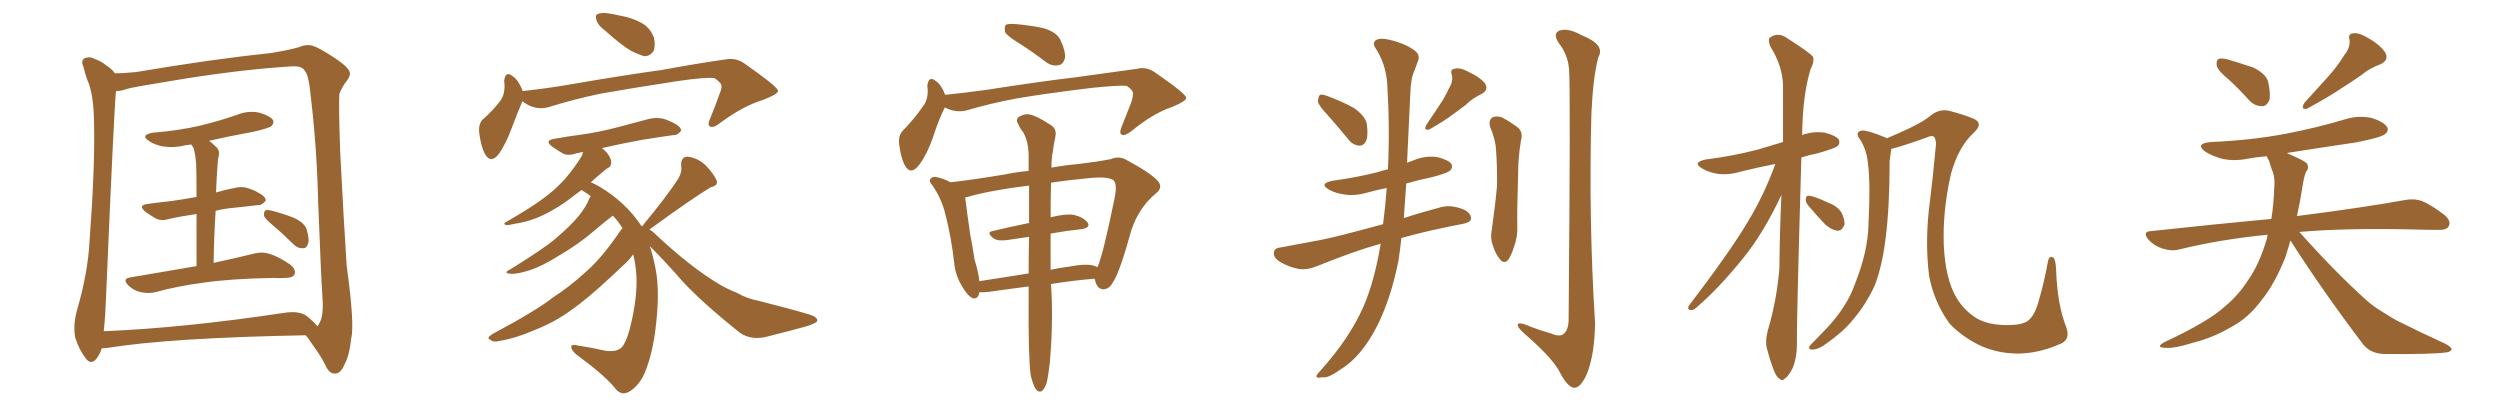 <svg xmlns="http://www.w3.org/2000/svg" xmlns:xlink="http://www.w3.org/1999/xlink" width="900" height="150"><path fill="#996633" padding="10" d="M70.75 95.80L70.75 95.80Q70.75 84.52 70.75 77.05L70.75 77.05Q65.48 77.78 60.94 78.81L60.94 78.81Q58.01 79.69 56.10 78.66L56.10 78.66Q53.91 77.34 52.44 76.32L52.44 76.32Q49.37 73.83 53.32 73.39L53.32 73.39Q57.71 72.80 61.82 72.36L61.82 72.36Q65.92 71.78 70.75 70.90L70.75 70.90Q70.75 60.94 70.61 59.03L70.61 59.03Q70.31 55.37 69.73 53.47L69.73 53.47Q69.29 52.59 68.85 52.00L68.85 52.00Q67.68 52.15 66.80 52.29L66.80 52.29Q62.70 53.32 58.74 52.73L58.74 52.73Q55.66 52.15 53.76 50.83L53.76 50.83Q50.24 48.63 55.08 47.75L55.08 47.75Q64.31 47.02 71.92 45.26L71.92 45.26Q79.10 43.51 85.40 41.31L85.40 41.31Q89.36 39.70 93.46 40.58L93.46 40.58Q97.27 41.75 98.29 43.21L98.29 43.21Q98.73 44.38 97.71 45.41L97.71 45.41Q96.83 46.14 91.11 47.46L91.11 47.46Q82.91 48.93 75.29 50.68L75.29 50.68Q76.61 51.71 78.08 53.17L78.08 53.17Q79.39 54.64 78.52 56.98L78.52 56.98Q78.37 58.59 78.22 60.79L78.22 60.79Q77.93 64.75 77.78 69.29L77.78 69.29Q81.15 68.26 84.38 67.68L84.38 67.68Q87.16 66.94 89.50 67.82L89.50 67.82Q91.70 68.55 92.58 69.14L92.58 69.14Q95.80 70.75 95.65 72.22L95.65 72.22Q94.34 73.97 92.87 73.83L92.87 73.83Q88.18 74.41 82.32 75L82.32 75Q79.83 75.29 77.64 75.88L77.64 75.88Q77.05 84.52 76.90 94.63L76.90 94.63Q85.84 92.72 91.55 91.26L91.55 91.26Q94.48 90.53 97.12 91.41L97.12 91.41Q100.34 92.43 104.44 95.21L104.44 95.21Q106.64 96.97 106.05 98.73L106.05 98.73Q105.47 100.05 102.69 100.05L102.69 100.05Q100.63 100.20 98.44 100.05L98.44 100.05Q82.62 100.34 72.95 101.81L72.95 101.81Q63.87 102.98 55.96 105.18L55.96 105.18Q53.76 105.76 50.68 105.18L50.68 105.18Q48.05 104.59 46.14 102.69L46.14 102.69Q43.95 100.34 46.73 99.90L46.73 99.90Q59.62 97.71 70.75 95.80ZM98.44 81.30L98.44 81.30Q95.51 78.81 95.07 77.78L95.07 77.78Q94.92 76.32 95.51 75.73L95.51 75.73Q96.09 75.44 98.00 75.88L98.00 75.88Q102.39 77.05 106.05 78.52L106.05 78.52Q109.86 80.42 110.45 82.76L110.45 82.76Q111.47 86.28 110.89 87.74L110.89 87.74Q110.45 89.36 109.13 89.36L109.13 89.36Q107.23 89.50 105.76 88.04L105.76 88.04Q102.10 84.38 98.44 81.30ZM36.62 125.39L36.62 125.39Q36.04 127.44 34.57 129.35L34.57 129.35Q32.67 131.40 30.91 129.05L30.91 129.05Q28.56 126.12 27.10 121.58L27.10 121.58Q26.22 117.19 27.69 111.77L27.69 111.77Q31.64 98.29 32.23 86.87L32.23 86.87Q34.28 59.47 33.84 43.65L33.84 43.65Q33.69 33.54 31.35 28.56L31.35 28.56Q30.62 26.37 30.03 24.02L30.03 24.02Q29.00 21.83 30.47 20.95L30.47 20.95Q32.37 20.21 34.13 21.24L34.13 21.24Q36.62 22.12 38.09 23.44L38.09 23.44Q40.43 24.90 41.31 26.37L41.31 26.37Q44.97 26.37 49.07 25.93L49.07 25.93Q75.73 21.39 97.85 19.04L97.85 19.04Q105.76 17.72 108.40 16.70L108.40 16.70Q109.42 16.26 110.89 16.26L110.89 16.26Q112.94 15.82 120.85 21.09L120.85 21.09Q125.83 24.46 125.98 26.37L125.98 26.37Q126.12 27.54 124.37 29.74L124.37 29.74Q123.05 31.49 122.17 33.84L122.17 33.84Q121.88 37.50 122.46 54.64L122.46 54.64Q123.78 80.27 124.80 95.65L124.80 95.65Q127.73 116.89 126.42 121.88L126.42 121.88Q125.83 127.88 124.07 131.10L124.07 131.10Q122.75 134.33 120.85 134.47L120.85 134.47Q118.51 134.77 117.04 131.25L117.04 131.25Q115.14 127.59 112.50 124.07L112.50 124.07Q111.04 121.73 110.01 120.70L110.01 120.70Q61.52 121.58 38.67 125.24L38.67 125.24Q37.50 125.39 36.62 125.39ZM110.30 113.67L110.30 113.67L110.30 113.67Q113.23 116.02 114.26 117.48L114.26 117.48Q114.70 117.04 115.28 115.72L115.28 115.72Q116.60 112.94 116.02 105.91L116.02 105.91Q115.58 99.61 114.55 73.10L114.55 73.10Q114.11 53.61 111.91 35.01L111.91 35.01Q111.18 26.95 109.72 25.49L109.72 25.49Q108.84 23.73 105.18 23.88L105.18 23.88Q88.04 24.90 65.92 28.42L65.92 28.42Q47.90 31.35 46.00 31.93L46.00 31.93Q43.51 32.81 41.75 32.81L41.75 32.81Q41.02 40.14 38.23 105.76L38.23 105.76Q37.94 113.82 37.35 119.24L37.35 119.24Q66.06 118.07 102.10 112.65L102.10 112.65Q107.52 111.77 110.30 113.67ZM217.97 11.13L217.97 11.13Q215.33 9.23 214.75 7.32L214.75 7.32Q214.16 5.57 215.04 5.13L215.04 5.13Q216.50 4.39 219.14 4.83L219.14 4.83Q221.04 5.13 222.95 5.57L222.95 5.57Q227.34 6.30 230.86 8.20L230.86 8.20Q233.94 9.81 235.40 13.48L235.40 13.48Q235.99 15.97 235.40 18.16L235.40 18.16Q234.08 20.36 231.74 20.21L231.74 20.21Q229.98 19.63 227.20 18.31L227.20 18.31Q223.83 16.41 217.97 11.13ZM188.09 36.47L188.09 36.47Q187.94 36.62 187.94 36.77L187.94 36.77Q186.33 40.43 183.98 46.73L183.98 46.73Q182.08 51.71 179.74 55.22L179.74 55.22Q176.66 59.33 174.46 55.22L174.46 55.22Q173.14 52.59 172.56 48.05L172.56 48.05Q172.12 44.97 173.58 43.21L173.58 43.21Q177.39 39.84 179.74 36.77L179.74 36.77Q181.49 34.72 181.64 31.49L181.64 31.49Q181.64 30.18 181.49 29.15L181.49 29.15Q181.93 25.20 184.72 27.54L184.72 27.54Q186.62 28.86 188.09 32.52L188.09 32.52Q188.09 32.67 188.09 32.81L188.09 32.81Q188.53 32.67 189.11 32.67L189.11 32.67Q197.17 31.79 204.79 30.47L204.79 30.47Q225.29 26.95 238.18 25.20L238.18 25.20Q250.93 22.85 261.18 21.39L261.18 21.39Q264.99 20.65 268.21 23.00L268.21 23.00Q279.93 31.20 280.08 32.67L280.08 32.67Q280.22 33.84 274.51 36.04L274.51 36.04Q267.63 38.09 259.28 44.24L259.28 44.24Q256.93 46.14 255.62 45.56L255.62 45.56Q254.59 44.97 255.62 42.77L255.62 42.77Q257.52 38.09 258.98 33.98L258.98 33.98Q259.86 31.79 259.72 31.20L259.72 31.20Q260.01 30.03 257.23 28.13L257.23 28.13Q254.44 27.69 244.19 29.15L244.19 29.15Q227.05 31.79 216.36 33.69L216.36 33.69Q206.54 35.74 197.61 38.53L197.61 38.53Q192.63 39.99 188.09 36.47ZM231.45 81.45L231.45 81.45L231.45 81.45Q231.45 81.01 231.88 80.57L231.88 80.57Q240.09 70.61 244.19 64.31L244.19 64.31Q245.65 61.82 245.21 59.62L245.21 59.62Q245.07 56.54 247.41 56.40L247.41 56.40Q250.93 56.69 254.00 59.47L254.00 59.47Q256.93 62.55 257.96 64.89L257.96 64.89Q258.69 66.80 255.91 67.38L255.91 67.38Q248.88 71.63 234.23 82.32L234.23 82.32Q233.94 82.47 233.79 82.62L233.79 82.62Q234.81 83.20 235.40 83.79L235.40 83.79Q248.58 96.24 259.28 102.54L259.28 102.54Q261.77 104.00 265.43 105.47L265.43 105.47Q268.51 107.37 273.49 108.40L273.49 108.40Q290.77 112.79 292.97 113.82L292.97 113.82Q294.87 114.99 293.85 116.02L293.85 116.02Q292.24 116.89 290.33 117.48L290.33 117.48Q284.47 119.09 276.86 121.00L276.86 121.00Q271.00 122.75 266.60 119.97L266.60 119.97Q253.13 109.28 245.65 101.22L245.65 101.22Q240.23 94.92 233.94 88.62L233.94 88.62Q235.11 92.14 235.99 96.68L235.99 96.68Q237.74 105.32 235.84 119.53L235.84 119.53Q234.38 129.79 231.30 135.94L231.30 135.94Q228.52 140.48 225.29 141.50L225.29 141.50Q223.10 142.09 221.19 139.45L221.19 139.45Q217.09 134.62 207.42 127.59L207.42 127.59Q205.52 125.83 205.66 124.80L205.66 124.80Q205.81 123.78 208.01 124.37L208.01 124.37Q213.43 125.24 217.97 126.27L217.97 126.27Q221.19 126.71 222.95 125.68L222.95 125.68Q225 124.80 226.76 118.21L226.76 118.21Q229.54 107.37 229.10 99.02L229.10 99.02Q228.81 94.78 227.93 91.55L227.93 91.55Q227.49 92.29 226.90 92.87L226.90 92.87Q226.90 93.31 220.17 99.46L220.17 99.46Q211.38 107.67 205.66 111.62L205.66 111.62Q199.66 116.02 192.48 118.80L192.48 118.80Q185.89 121.73 179.74 122.75L179.74 122.75Q177.54 123.34 176.51 122.31L176.51 122.31Q174.90 121.73 177.25 120.26L177.25 120.26Q192.92 111.91 199.07 107.08L199.07 107.08Q205.22 103.13 211.08 97.71L211.08 97.71Q216.94 92.58 223.54 82.76L223.54 82.76Q223.97 82.32 224.12 82.18L224.12 82.18Q222.51 79.54 220.61 77.64L220.61 77.64Q218.41 79.25 213.57 83.35L213.57 83.35Q208.30 87.89 201.27 91.99L201.27 91.99Q195.26 95.80 190.72 97.27L190.72 97.27Q186.62 98.58 184.28 98.58L184.28 98.58Q180.62 98.44 183.69 96.97L183.69 96.97Q196.29 89.21 200.39 85.55L200.39 85.55Q205.22 81.45 208.30 77.78L208.30 77.78Q211.08 74.27 211.96 71.92L211.96 71.92Q212.26 71.04 212.70 70.61L212.70 70.61Q211.08 69.43 209.33 68.41L209.33 68.41Q205.81 71.04 203.47 72.80L203.47 72.80Q197.90 76.61 193.07 78.52L193.07 78.52Q189.26 79.98 185.30 80.57L185.30 80.57Q182.96 81.15 182.08 81.01L182.08 81.01Q181.05 80.42 182.08 79.98L182.08 79.98Q191.75 74.41 195.70 71.34L195.70 71.34Q199.80 68.41 203.47 64.31L203.47 64.31Q206.69 60.64 209.47 56.10L209.47 56.10Q209.77 55.22 209.91 54.64L209.91 54.64Q208.45 55.08 207.42 55.22L207.42 55.22Q204.49 56.25 202.59 55.22L202.59 55.22Q200.39 53.91 198.93 52.88L198.93 52.88Q195.70 50.54 199.66 49.95L199.66 49.95Q204.49 49.07 209.03 48.49L209.03 48.49Q215.48 47.61 222.22 45.85L222.22 45.85Q228.08 44.24 233.79 42.77L233.79 42.77Q236.57 42.19 238.92 42.77L238.92 42.77Q241.11 43.51 242.14 44.09L242.14 44.09Q245.21 45.56 245.21 47.02L245.21 47.02Q243.90 48.78 242.43 48.63L242.43 48.63Q237.16 49.37 230.86 50.39L230.86 50.39Q222.95 51.86 216.65 53.32L216.65 53.32Q217.97 54.20 218.99 55.66L218.99 55.66Q220.17 57.42 220.02 58.74L220.02 58.74Q219.87 60.06 218.85 60.50L218.85 60.50Q218.12 60.79 217.09 61.82L217.09 61.82Q214.60 63.87 212.70 65.63L212.70 65.63Q214.16 66.21 215.92 67.24L215.92 67.24Q225.15 72.80 230.57 80.86L230.57 80.86Q230.57 81.01 230.71 81.15L230.71 81.15Q231.30 81.30 231.45 81.45ZM367.24 15.82L367.24 15.82Q362.70 13.04 361.82 11.57L361.82 11.57Q361.52 9.52 362.11 8.94L362.11 8.94Q362.99 8.50 365.33 8.64L365.33 8.64Q370.61 9.08 375.59 10.11L375.59 10.11Q380.42 11.57 381.74 14.36L381.74 14.36Q383.79 18.75 383.35 21.09L383.35 21.09Q382.62 23.29 381.15 23.44L381.15 23.44Q378.81 24.02 376.46 22.27L376.46 22.27Q371.63 18.60 367.24 15.82ZM340.28 34.13L340.28 34.13Q347.46 33.40 354.93 32.37L354.93 32.37Q374.71 29.30 387.16 27.83L387.16 27.83Q399.61 26.07 409.42 24.76L409.42 24.76Q412.79 23.88 416.02 26.22L416.02 26.22Q426.86 33.69 427.00 35.16L427.00 35.16Q427.29 36.33 421.88 38.53L421.88 38.53Q414.99 40.87 407.37 47.17L407.37 47.17Q404.88 49.07 403.86 48.49L403.86 48.49Q402.83 48.05 403.71 45.85L403.71 45.85Q405.47 41.31 407.23 36.91L407.23 36.91Q407.96 34.72 407.81 34.13L407.81 34.13Q408.40 32.81 405.62 30.91L405.62 30.91Q403.13 30.62 393.02 31.64L393.02 31.64Q376.17 33.69 365.92 35.45L365.92 35.45Q356.54 37.21 347.61 39.84L347.61 39.84Q343.65 40.58 340.14 38.67L340.14 38.67Q338.09 42.63 335.74 49.80L335.74 49.80Q333.69 55.66 330.91 59.33L330.91 59.33Q327.83 63.43 325.63 59.33L325.63 59.33Q324.32 56.69 323.73 52.15L323.73 52.15Q323.29 49.07 324.76 47.31L324.76 47.31Q329.30 42.63 332.08 38.53L332.08 38.53Q333.84 36.47 333.98 33.25L333.98 33.25Q333.98 31.93 333.84 30.91L333.84 30.91Q334.28 26.95 337.06 29.30L337.06 29.30Q338.82 30.47 340.28 34.13ZM377.93 130.66L377.93 130.66Q377.34 135.64 376.76 137.99L376.76 137.99Q375.88 140.33 374.85 140.92L374.85 140.92Q373.83 141.21 372.95 140.19L372.95 140.19Q371.92 138.72 371.04 135.06L371.04 135.06Q370.17 128.32 370.31 108.40L370.31 108.40Q370.31 105.47 370.31 103.13L370.31 103.13Q363.43 104.00 356.25 105.03L356.25 105.03Q354.05 105.32 352.59 105.18L352.59 105.18Q352.15 107.81 350.24 107.37L350.24 107.37Q348.63 106.79 346.73 103.71L346.73 103.71Q343.95 99.46 343.51 94.63L343.51 94.63Q342.48 85.40 340.28 76.90L340.28 76.90Q338.82 71.19 335.60 66.65L335.60 66.65Q334.13 65.19 335.16 64.16L335.16 64.16Q335.89 63.57 336.91 63.72L336.91 63.72Q339.55 64.16 342.19 65.63L342.19 65.63Q349.95 64.75 361.52 62.84L361.52 62.84Q365.77 61.96 370.31 61.52L370.31 61.52Q370.31 58.45 370.31 55.66L370.31 55.66Q370.17 50.68 368.26 47.46L368.26 47.46Q367.24 46.29 366.65 44.82L366.65 44.82Q365.48 43.07 366.80 42.04L366.80 42.04Q369.14 40.72 371.04 41.31L371.04 41.31Q373.24 41.75 378.22 44.97L378.22 44.97Q380.42 46.29 379.98 48.93L379.98 48.93Q379.39 51.71 378.96 54.93L378.96 54.93Q378.52 56.84 378.52 60.35L378.52 60.35Q383.35 59.47 388.33 59.03L388.33 59.03Q394.63 58.30 399.90 57.28L399.90 57.28Q402.98 55.96 405.76 57.71L405.76 57.71Q413.67 61.96 416.46 64.75L416.46 64.75Q419.09 67.38 416.02 69.73L416.02 69.73Q410.16 74.56 407.37 82.62L407.37 82.62Q402.98 98.44 400.63 101.66L400.63 101.66Q399.46 104.00 397.27 104.15L397.27 104.15Q395.36 104.15 394.48 101.81L394.48 101.81Q394.19 100.93 394.04 100.34L394.04 100.34Q386.43 100.93 378.37 102.25L378.37 102.25Q378.52 105.76 378.66 108.11L378.66 108.11Q378.96 119.24 377.93 130.66ZM370.46 80.27L370.46 80.27Q370.46 73.10 370.46 66.80L370.46 66.80Q356.25 68.55 348.34 70.90L348.34 70.90Q348.05 70.90 347.46 71.04L347.46 71.04Q348.19 76.90 349.22 84.08L349.22 84.08Q350.24 89.36 350.83 93.46L350.83 93.46Q352.15 97.56 352.59 101.22L352.59 101.22Q360.94 99.90 370.31 98.44L370.31 98.44Q370.31 91.41 370.46 85.25L370.46 85.25Q366.50 85.84 362.55 86.43L362.55 86.43Q359.18 86.87 357.71 85.84L357.71 85.84Q354.93 83.64 357.28 83.20L357.28 83.20Q363.28 81.74 370.46 80.27ZM378.22 84.08L378.22 84.08L378.22 84.08Q378.22 91.70 378.22 97.12L378.22 97.12Q381.45 96.39 385.11 95.95L385.11 95.95Q390.38 94.92 393.16 95.51L393.16 95.51Q394.19 95.65 395.07 96.24L395.07 96.24Q397.12 91.70 401.22 71.48L401.22 71.48Q402.39 65.77 400.63 64.75L400.63 64.75Q398.58 63.57 393.16 64.01L393.16 64.01Q385.11 64.75 378.37 65.77L378.37 65.77Q378.22 72.36 378.22 78.22L378.22 78.22Q383.50 76.90 386.57 77.34L386.57 77.34Q390.09 78.22 391.55 80.13L391.55 80.13Q392.72 81.88 389.50 82.47L389.50 82.47Q383.94 83.06 378.22 84.08ZM477.98 41.46L477.98 41.46Q474.61 37.94 474.46 36.47L474.46 36.47Q474.61 34.57 475.20 34.13L475.20 34.13Q476.07 33.84 478.27 34.72L478.27 34.72Q483.25 36.62 487.35 38.82L487.35 38.82Q491.46 41.75 492.04 44.53L492.04 44.53Q492.63 48.93 491.75 50.83L491.75 50.83Q490.72 52.59 489.26 52.44L489.26 52.44Q486.91 52.15 485.45 50.24L485.45 50.24Q481.64 45.56 477.98 41.46ZM521.48 32.08L521.48 32.08Q523.24 29.30 522.66 26.95L522.66 26.95Q521.92 24.90 523.68 24.76L523.68 24.76Q525.59 24.17 528.81 25.93L528.81 25.93Q532.62 27.69 534.52 29.88L534.52 29.88Q536.13 32.37 533.35 33.84L533.35 33.84Q529.98 35.45 527.64 37.79L527.64 37.79Q525.44 39.40 523.10 41.16L523.10 41.16Q520.02 43.51 514.60 46.58L514.60 46.58Q512.26 47.17 513.57 44.82L513.57 44.82Q516.06 41.02 518.26 37.79L518.26 37.79Q520.02 35.30 521.48 32.08ZM497.02 87.74L497.02 87.74Q487.50 90.38 474.17 95.80L474.17 95.80Q470.65 97.27 467.58 96.83L467.58 96.83Q463.77 96.09 460.69 94.19L460.69 94.19Q458.20 92.58 458.64 90.67L458.64 90.67Q458.94 89.21 461.13 89.06L461.13 89.06Q467.58 87.89 475.20 86.43L475.20 86.43Q480.18 85.55 497.90 80.71L497.90 80.71Q498.78 73.97 499.22 67.68L499.22 67.68Q495.56 68.41 492.33 69.29L492.33 69.29Q487.94 70.61 483.98 70.02L483.98 70.02Q480.76 69.58 478.42 68.26L478.42 68.26Q474.61 66.06 479.88 65.04L479.88 65.04Q488.53 63.87 496.00 61.96L496.00 61.96Q497.75 61.38 499.66 60.94L499.66 60.94Q500.39 45.70 499.37 29.74L499.37 29.74Q498.78 22.85 495.26 17.43L495.26 17.43Q493.95 15.53 495.26 14.50L495.26 14.50Q496.73 13.48 500.39 14.36L500.39 14.36Q506.40 15.82 509.62 18.46L509.62 18.46Q511.38 20.07 510.35 22.27L510.35 22.27Q509.77 24.02 509.18 25.49L509.18 25.49Q507.86 28.27 507.71 33.69L507.71 33.69Q507.13 45.70 506.54 58.59L506.54 58.59Q507.57 58.15 508.89 57.71L508.89 57.71Q512.99 55.96 517.38 56.54L517.38 56.54Q521.48 57.57 522.51 59.03L522.51 59.03Q523.10 60.35 522.07 61.38L522.07 61.38Q521.19 62.26 515.77 63.72L515.77 63.72Q510.79 64.75 506.25 66.06L506.25 66.06Q505.81 72.66 505.37 78.52L505.37 78.52Q511.08 76.61 518.26 74.71L518.26 74.71Q522.07 73.54 526.61 75.29L526.61 75.29Q529.69 76.61 529.54 78.81L529.54 78.81Q529.54 79.98 526.76 80.57L526.76 80.57Q514.31 82.91 504.49 85.69L504.49 85.69Q504.05 89.79 503.47 93.75L503.47 93.75Q500.68 107.67 495.70 117.48L495.70 117.48Q489.99 128.61 482.37 133.15L482.37 133.15Q477.83 136.38 475.93 135.79L475.93 135.79Q474.32 136.23 473.88 135.64L473.88 135.64Q473.88 134.91 475.34 133.45L475.34 133.45Q485.89 121.73 490.87 110.30L490.87 110.30Q494.82 101.22 497.02 87.89L497.02 87.89Q497.02 87.74 497.02 87.74ZM536.43 45.70L536.43 45.70Q535.84 43.36 537.16 42.33L537.16 42.33Q538.62 41.60 540.53 42.19L540.53 42.19Q543.16 43.51 545.51 45.26L545.51 45.26Q548.58 47.02 547.56 50.54L547.56 50.54Q546.53 56.54 546.53 62.40L546.53 62.40Q546.09 76.61 546.24 81.59L546.24 81.59Q546.39 85.11 545.07 88.77L545.07 88.77Q544.04 91.99 543.02 93.46L543.02 93.46Q541.55 95.21 540.09 93.46L540.09 93.46Q538.48 91.70 537.45 88.48L537.45 88.48Q536.43 85.69 537.01 82.91L537.01 82.91Q538.33 73.68 538.92 66.94L538.92 66.94Q539.06 60.21 538.48 52.73L538.48 52.73Q537.89 48.93 536.43 45.70ZM564.84 24.76L564.84 24.76L564.84 24.76Q564.40 19.63 561.18 15.53L561.18 15.53Q558.84 12.01 561.47 10.99L561.47 10.99Q564.55 9.96 569.53 12.74L569.53 12.74Q578.03 16.11 575.39 20.65L575.39 20.65Q573.49 27.69 572.90 41.02L572.90 41.02Q571.88 78.81 574.22 116.31L574.22 116.31Q574.07 127.59 571.29 134.62L571.29 134.62Q568.95 139.75 566.60 139.60L566.60 139.60Q564.26 139.31 561.47 133.89L561.47 133.89Q559.13 129.20 549.46 120.70L549.46 120.70Q546.53 118.21 546.39 117.19L546.39 117.19Q546.09 115.43 551.07 117.63L551.07 117.63Q554.44 118.95 558.11 119.97L558.11 119.97Q561.18 121.29 562.65 120.41L562.65 120.41Q564.55 119.09 564.70 115.43L564.70 115.43Q565.43 30.18 564.84 24.76ZM741.06 124.07L741.06 124.07Q733.89 127.15 726.71 127.29L726.71 127.29Q719.38 127.29 713.09 124.51L713.09 124.51Q706.35 121.29 701.81 116.46L701.81 116.46Q696.24 108.69 694.48 99.32L694.48 99.32Q692.87 86.57 694.78 72.36L694.78 72.36Q695.95 62.99 696.83 53.17L696.83 53.17Q697.27 50.68 696.24 49.22L696.24 49.22Q695.36 48.63 693.60 49.51L693.60 49.51Q684.96 52.59 680.86 53.61L680.86 53.61Q680.71 55.08 680.27 57.86L680.27 57.86Q680.27 74.71 678.81 85.84L678.81 85.84Q677.64 95.51 675 102.54L675 102.54Q671.92 109.42 666.94 115.28L666.94 115.28Q663.43 119.53 657.57 123.63L657.57 123.63Q654.93 125.68 652.73 125.83L652.73 125.83Q651.12 125.98 651.27 124.95L651.27 124.95Q651.71 124.07 653.61 122.31L653.61 122.31Q655.52 120.26 657.86 117.92L657.86 117.92Q665.04 110.16 667.82 102.10L667.82 102.10Q672.51 90.38 672.66 80.57L672.66 80.57Q673.39 66.06 672.51 59.33L672.51 59.33Q672.07 54.05 669.73 50.39L669.73 50.39Q667.53 47.61 670.17 47.02L670.17 47.02Q672.07 46.73 678.81 49.51L678.81 49.51Q679.10 49.66 679.25 49.80L679.25 49.80Q681.59 48.78 683.94 47.75L683.94 47.75Q691.99 44.24 695.21 41.46L695.21 41.46Q698.44 38.96 702.10 39.99L702.10 39.99Q707.52 41.46 709.86 42.48L709.86 42.48Q714.40 44.09 710.74 47.61L710.74 47.61Q705.18 52.59 702.39 62.40L702.39 62.40Q699.32 75.73 699.76 88.18L699.76 88.18Q700.34 100.63 704.44 107.37L704.44 107.37Q707.23 111.91 711.77 114.70L711.77 114.70Q716.02 117.04 722.61 117.04L722.61 117.04Q727.73 117.04 729.93 115.58L729.93 115.58Q732.57 113.67 734.03 107.96L734.03 107.96Q735.79 102.10 737.26 94.19L737.26 94.19Q737.70 91.85 739.16 92.72L739.16 92.72Q740.04 93.31 740.19 96.97L740.19 96.97Q740.63 109.72 743.85 117.77L743.85 117.77Q745.61 122.61 741.06 124.07ZM639.11 59.03L639.11 59.03Q632.37 60.35 626.51 61.82L626.51 61.82Q622.27 63.13 618.16 62.55L618.16 62.55Q614.94 61.96 612.74 60.64L612.74 60.64Q609.08 58.45 614.06 57.42L614.06 57.42Q624.32 56.10 633.11 53.76L633.11 53.76Q637.50 52.44 641.89 51.12L641.89 51.12Q641.89 40.28 641.89 30.91L641.89 30.91Q641.75 23.73 637.21 16.55L637.21 16.55Q636.47 14.21 637.06 13.62L637.06 13.62Q640.14 11.28 643.65 13.92L643.65 13.92Q651.71 19.04 652.73 20.51L652.73 20.51Q653.17 22.41 651.86 24.76L651.86 24.76Q648.93 34.13 648.78 48.34L648.78 48.34Q648.63 48.49 648.63 48.63L648.63 48.63Q652.73 47.17 656.84 47.75L656.84 47.75Q660.94 48.78 661.96 50.24L661.96 50.24Q662.55 51.56 661.52 52.59L661.52 52.59Q660.50 53.47 654.20 55.22L654.20 55.22Q651.27 55.81 648.49 56.69L648.49 56.69Q646.73 117.19 646.88 124.22L646.88 124.22Q646.88 128.76 645.41 132.42L645.41 132.42Q643.80 135.50 642.77 136.08L642.77 136.08Q641.60 137.40 640.72 136.38L640.72 136.38Q639.55 135.94 638.53 133.15L638.53 133.15Q637.21 129.79 636.33 126.27L636.33 126.27Q635.16 123.19 636.62 118.21L636.62 118.21Q639.70 107.67 640.58 96.53L640.58 96.53Q640.72 82.62 641.31 70.17L641.31 70.17Q635.01 83.64 627.83 92.58L627.83 92.58Q618.75 103.86 610.84 110.60L610.84 110.60Q609.67 111.77 608.79 111.62L608.79 111.62Q607.32 111.62 607.91 110.16L607.91 110.16Q623.00 90.38 629.30 79.69L629.30 79.69Q635.16 70.02 639.11 59.03ZM650.83 73.83L650.83 73.83L650.83 73.83Q649.95 72.66 650.10 71.63L650.10 71.63Q650.10 70.31 651.42 70.46L651.42 70.46Q653.47 70.75 658.45 73.10L658.45 73.10Q661.52 74.27 662.99 76.61L662.99 76.61Q664.16 79.10 664.01 80.86L664.01 80.86Q663.13 83.20 661.38 83.06L661.38 83.06Q659.33 82.76 657.13 80.86L657.13 80.86Q653.91 77.49 650.83 73.83ZM802.59 28.86L802.59 28.86Q798.49 25.49 798.05 23.73L798.05 23.73Q797.75 21.83 798.63 21.24L798.63 21.24Q799.66 20.80 802.00 21.39L802.00 21.39Q806.84 22.85 811.23 24.32L811.23 24.32Q815.63 26.51 816.50 29.30L816.50 29.30Q817.53 33.98 816.94 36.18L816.94 36.18Q815.92 38.23 814.45 38.23L814.45 38.23Q811.82 38.23 809.91 36.33L809.91 36.33Q806.10 32.08 802.59 28.86ZM843.90 19.92L843.90 19.92Q846.24 16.99 845.80 14.21L845.80 14.21Q845.21 12.16 847.12 12.01L847.12 12.01Q849.02 11.57 852.69 13.77L852.69 13.77Q856.79 16.11 858.69 18.90L858.69 18.90Q860.16 21.68 856.93 23.14L856.93 23.14Q852.98 24.61 850.20 26.95L850.20 26.95Q846.83 29.30 843.16 31.64L843.16 31.64Q838.62 34.72 830.57 39.11L830.57 39.11Q828.08 39.70 829.54 37.06L829.54 37.06Q833.94 32.23 838.04 27.69L838.04 27.69Q841.11 24.32 843.90 19.92ZM824.56 86.57L824.56 86.57L824.56 86.57Q823.68 89.65 822.80 92.43L822.80 92.43Q818.85 102.39 814.01 108.25L814.01 108.25Q809.33 114.55 803.17 117.77L803.17 117.77Q796.73 121.58 789.11 123.49L789.11 123.49Q782.96 125.39 780.18 125.24L780.18 125.24Q775.34 125.24 779.44 123.05L779.44 123.05Q795.12 115.72 800.98 110.30L800.98 110.30Q805.81 106.35 809.47 100.63L809.47 100.63Q813.43 94.92 816.06 85.99L816.06 85.99Q816.21 85.11 816.36 84.52L816.36 84.52Q799.51 86.13 784.57 89.79L784.57 89.79Q781.79 90.53 778.56 89.50L778.56 89.50Q775.63 88.62 773.44 86.28L773.44 86.28Q771.09 83.35 774.32 83.20L774.32 83.20Q797.31 80.71 817.68 78.81L817.68 78.81Q818.55 73.54 818.70 67.68L818.70 67.68Q819.14 63.72 817.82 60.94L817.82 60.94Q817.24 59.18 816.80 57.71L816.80 57.71Q816.21 56.84 816.06 56.25L816.06 56.25Q812.40 56.54 809.18 57.13L809.18 57.13Q804.35 58.15 799.80 57.13L799.80 57.13Q796.29 56.10 793.95 54.64L793.95 54.64Q789.99 51.71 795.85 51.12L795.85 51.12Q810.21 50.54 822.66 48.19L822.66 48.19Q834.08 46.00 844.34 42.92L844.34 42.92Q849.02 41.46 853.86 42.48L853.86 42.48Q858.40 43.95 859.42 45.85L859.42 45.85Q860.01 47.31 858.54 48.34L858.54 48.34Q857.08 49.51 848.14 51.27L848.14 51.27Q835.25 53.17 823.24 55.08L823.24 55.08Q823.97 55.37 824.85 55.81L824.85 55.81Q829.54 57.86 830.57 58.89L830.57 58.89Q831.30 60.64 830.27 61.67L830.27 61.67Q829.39 63.57 828.81 67.68L828.81 67.68Q827.93 73.24 826.90 77.78L826.90 77.78Q850.93 74.71 865.43 72.07L865.43 72.07Q868.80 71.34 871.88 72.36L871.88 72.36Q875.39 73.83 879.93 77.34L879.93 77.34Q882.57 79.54 881.54 81.45L881.54 81.45Q880.81 82.91 877.59 82.76L877.59 82.76Q873.78 82.76 869.24 82.62L869.24 82.62Q844.63 82.03 827.78 83.50L827.78 83.50Q840.53 97.85 851.95 108.11L851.95 108.11Q854.59 110.45 857.81 112.35L857.81 112.35Q861.91 114.99 863.82 115.87L863.82 115.87Q871.44 119.68 880.37 123.78L880.37 123.78Q882.57 124.95 882.57 125.83L882.57 125.83Q882.13 126.71 880.66 126.86L880.66 126.86Q875.39 127.59 858.69 127.44L858.69 127.44Q853.71 127.44 850.93 124.22L850.93 124.22Q836.13 104.74 824.56 86.57Z"/></svg>